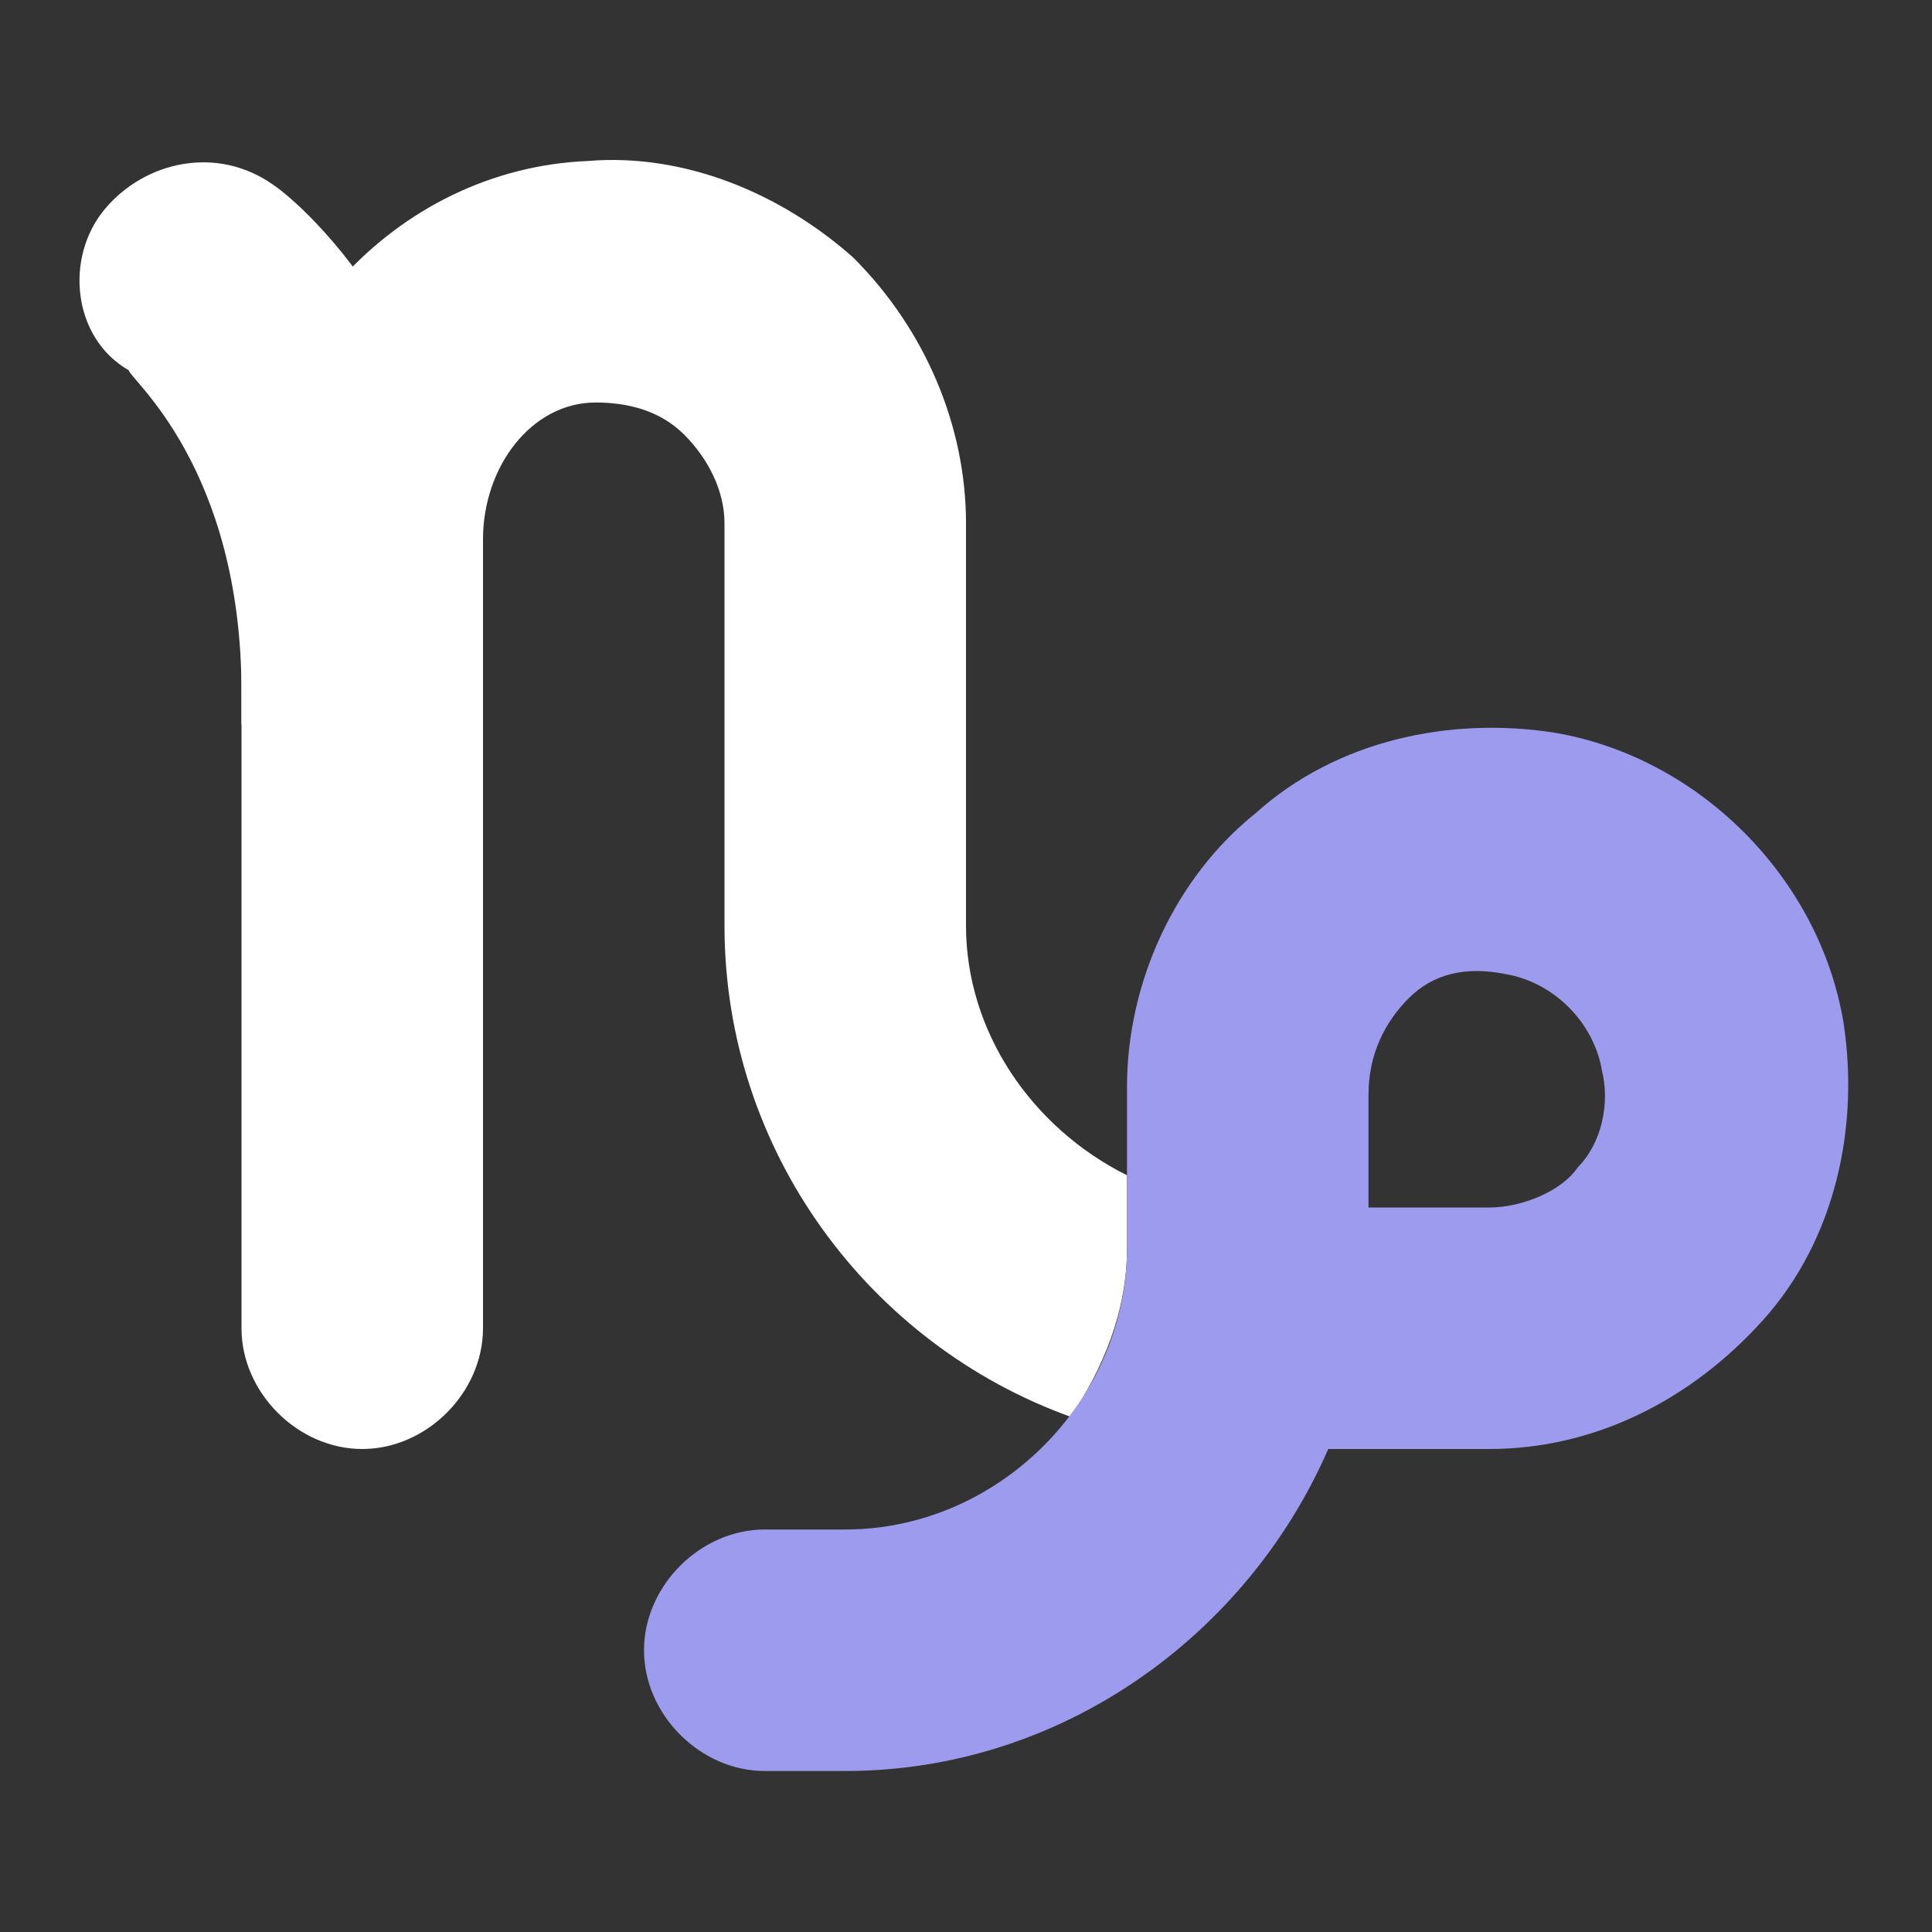 <?xml version="1.0" encoding="utf-8"?>
<!-- Generator: Adobe Illustrator 25.4.1, SVG Export Plug-In . SVG Version: 6.00 Build 0)  -->
<svg version="1.1" id="Capa_1" xmlns="http://www.w3.org/2000/svg" xmlns:xlink="http://www.w3.org/1999/xlink" x="0px" y="0px"
	 viewBox="0 0 24 24" style="enable-background:new 0 0 24 24;" xml:space="preserve">
<rect x="0" y="0" width="24" height="24" fill="#333333" stroke="none"/>
<style type="text/css">
	.st0{fill:#FFFFFF;}
	.st1{fill:#9D9BED;enable-background:new    ;}
</style>
<path class="st0" d="M4.5,18C3.7,18,3,17.3,3,16.5V8.6c0-2.8-1.4-3.9-1.4-4c-0.7-0.4-0.8-1.4-0.3-2s1.4-0.8,2.1-0.3
	C3.7,2.5,6,4.4,6,8.6v7.9C6,17.3,5.3,18,4.5,18z"/>
<path class="st0" d="M9,6.5v5c0,2.8,1.8,5.2,4.3,6.1c0.4-0.6,0.7-1.3,0.7-2.1v-0.9c-1.2-0.6-2-1.8-2-3.1v-5c0-1.2-0.5-2.4-1.4-3.3
	C9.7,2.4,8.5,1.9,7.3,2C4.9,2.1,3,4.2,3,6.7V9h3V6.7C6,5.8,6.6,5,7.4,5c0.4,0,0.8,0.1,1.1,0.4C8.8,5.7,9,6.1,9,6.5z"/>
<path class="st1" d="M10.5,22h-1C8.7,22,8,21.3,8,20.5S8.7,19,9.5,19h1c1.9,0,3.5-1.6,3.5-3.5v-2c0-1.3,0.6-2.6,1.6-3.4
	c1-0.9,2.4-1.2,3.7-1c1.8,0.3,3.3,1.8,3.6,3.6c0.2,1.3-0.1,2.7-1,3.7S19.8,18,18.5,18h-2C15.5,20.3,13.2,22,10.5,22z M17,15h1.5
	c0.4,0,0.9-0.2,1.1-0.5c0.3-0.3,0.4-0.8,0.3-1.2c-0.1-0.6-0.6-1.1-1.2-1.2c-0.5-0.1-0.9,0-1.2,0.3c-0.3,0.3-0.5,0.7-0.5,1.2
	C17,13.6,17,15,17,15z"/>
</svg>
